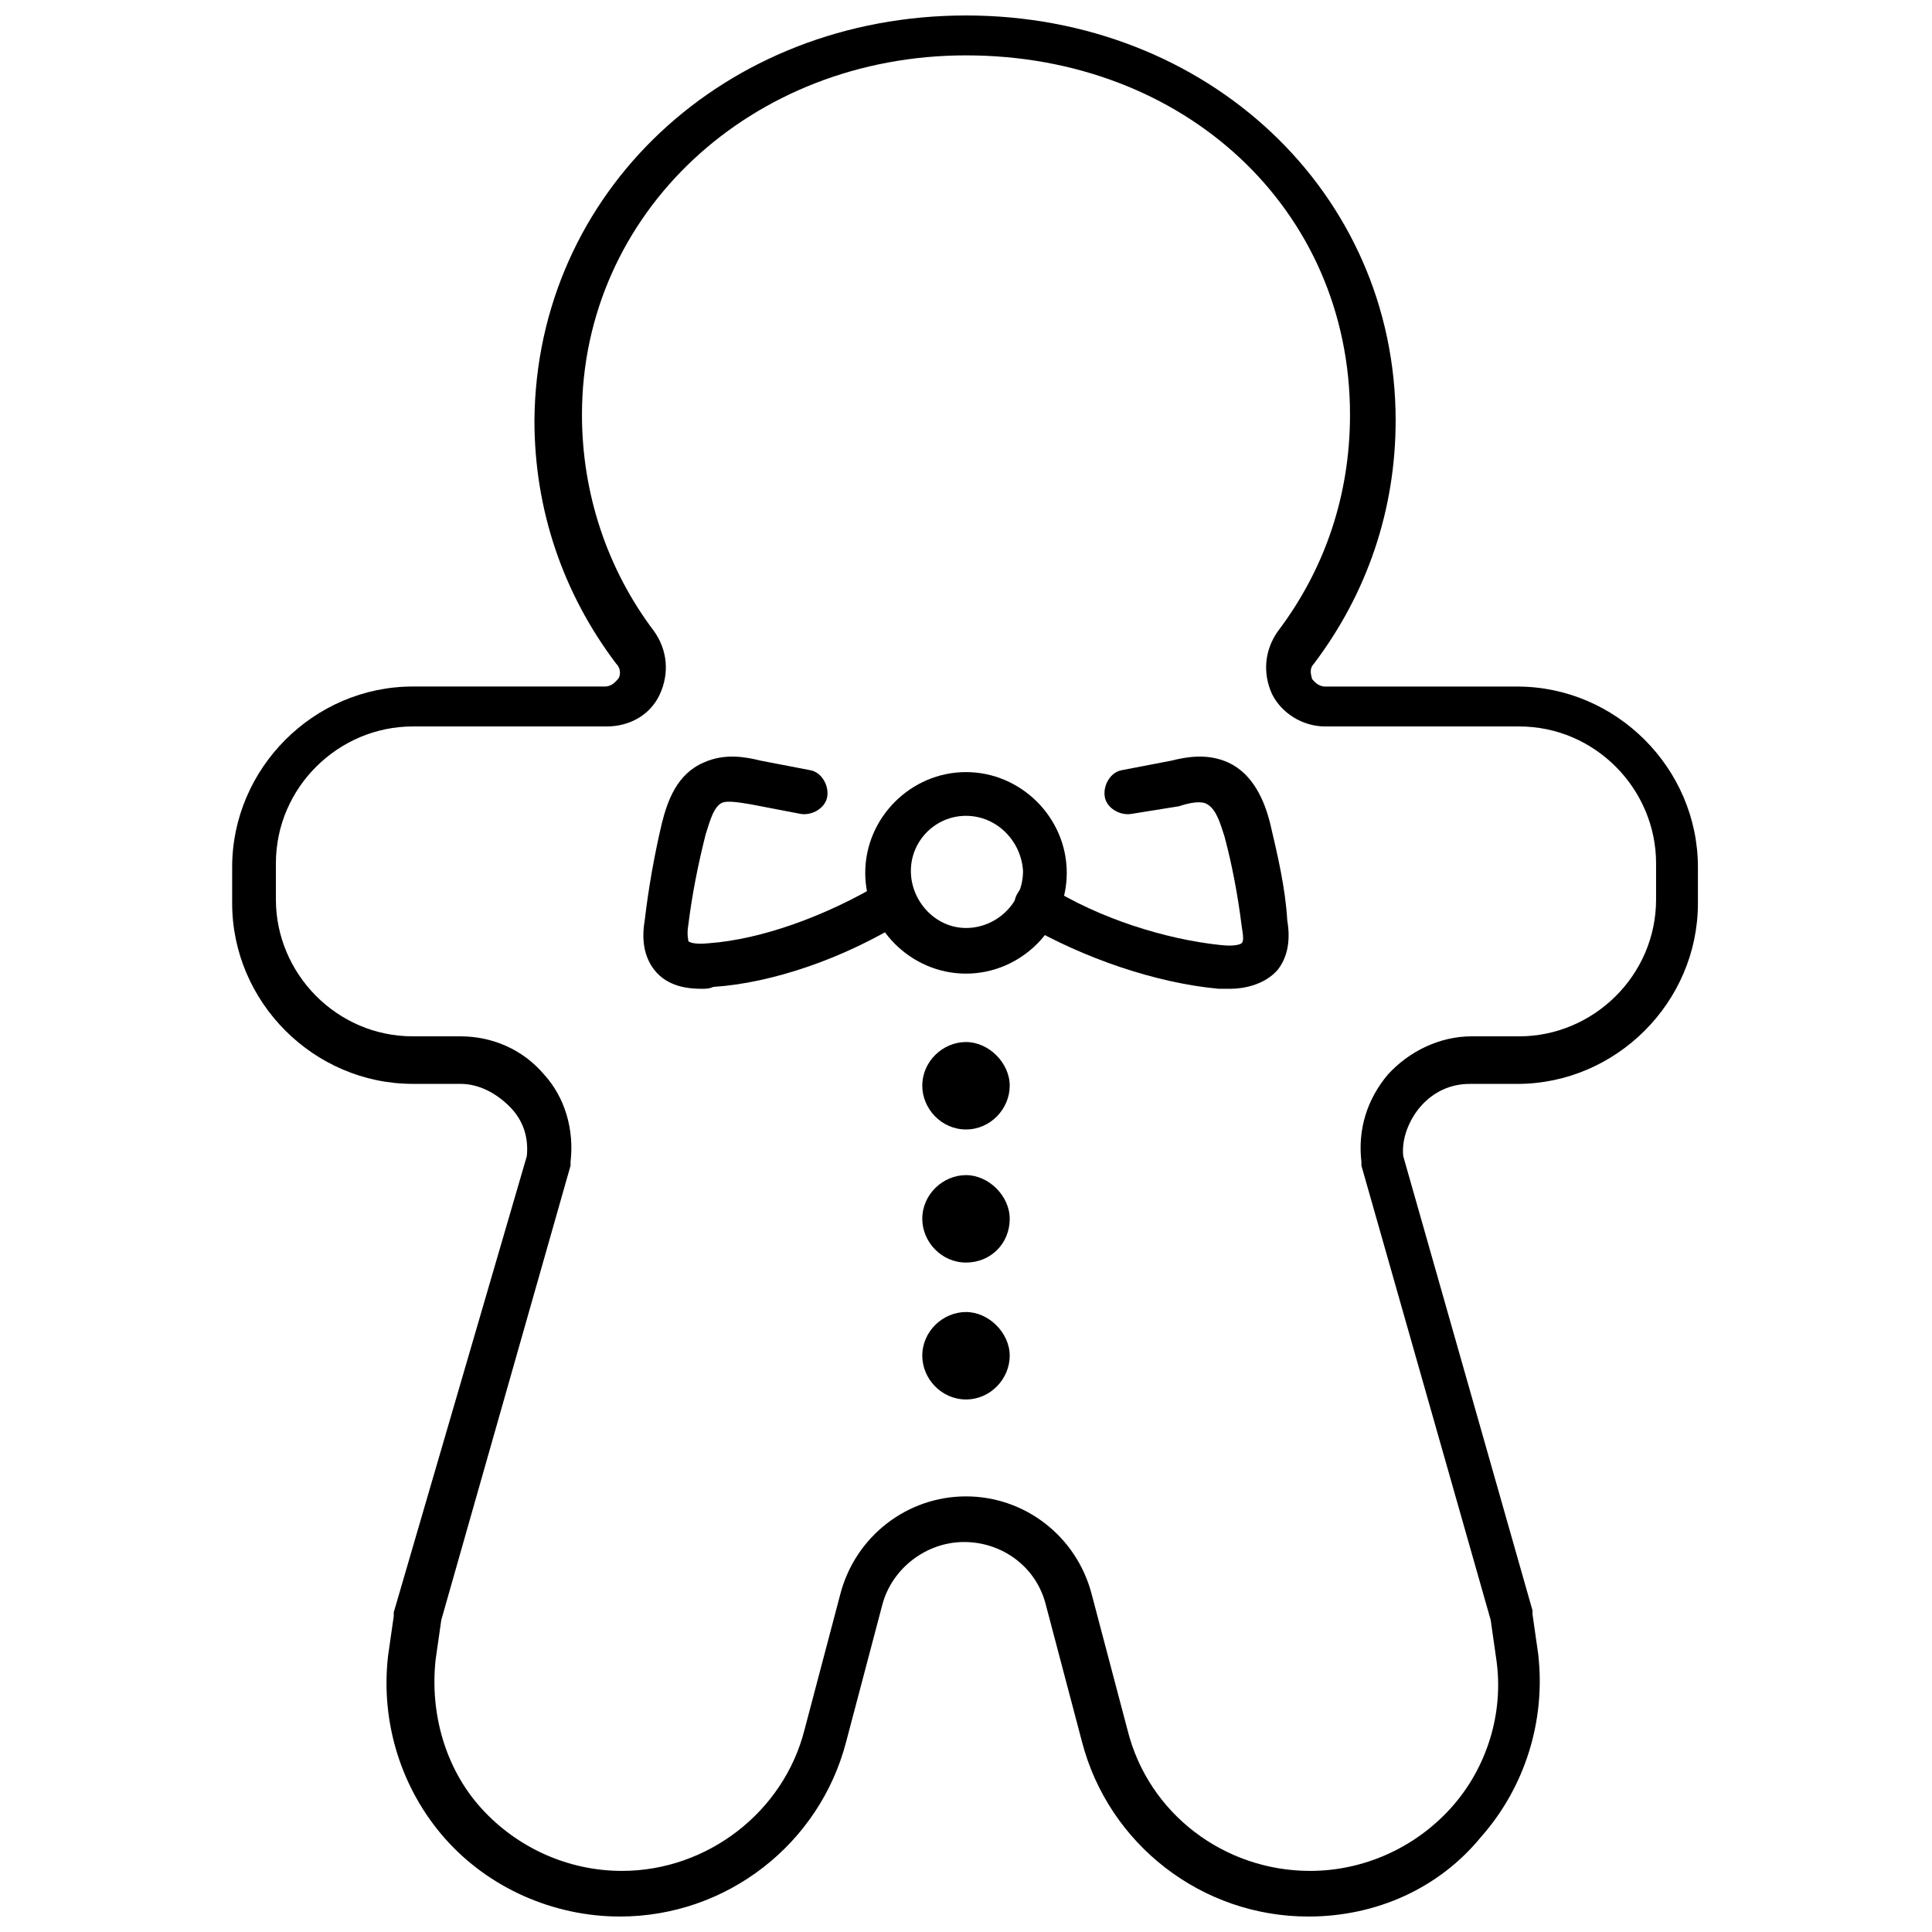 <?xml version="1.0" encoding="UTF-8"?>
<!-- Uploaded to: SVG Repo, www.svgrepo.com, Generator: SVG Repo Mixer Tools -->
<svg width="800px" height="800px" version="1.1" viewBox="144 144 512 512" xmlns="http://www.w3.org/2000/svg">
 <defs>
  <clipPath id="a">
   <path d="m205 148.09h389v503.81h-389z"/>
  </clipPath>
 </defs>
 <g clip-path="url(#a)">
  <path d="m490.68 651.9c-28.215 0-52.898-19.145-59.953-46.352l-9.574-36.273c-2.519-10.078-11.586-16.625-21.664-16.625-10.078 0-19.145 7.055-21.664 16.625l-9.574 36.273c-7.055 27.207-31.738 46.352-59.953 46.352-17.633 0-34.762-7.559-46.352-20.656-11.586-13.098-17.129-30.73-15.113-48.367l1.512-10.578v-1.008l35.27-120.91c0.504-5.039-1.008-9.574-4.535-13.098-3.527-3.527-8.062-6.047-13.098-6.047h-12.594c-26.199 0-47.863-21.664-47.863-47.863v-9.574c0-26.199 21.664-47.863 47.863-47.863h50.883c2.016 0 3.023-1.512 3.527-2.016 0.504-0.504 1.008-2.519-0.504-4.031-14.105-18.641-21.664-40.809-21.664-64.488 0.504-60.449 50.383-107.3 114.37-107.3s113.86 46.855 113.86 107.31c0 23.68-7.559 45.848-21.664 64.488-1.512 1.512-0.504 3.527-0.504 4.031 0.504 0.504 1.512 2.016 3.527 2.016h50.883c26.199 0 47.863 21.664 47.863 47.863v9.574c0 26.199-21.664 47.863-47.863 47.863h-12.594c-5.039 0-9.574 2.016-13.098 6.047-3.023 3.527-5.039 8.566-4.535 13.098l34.258 120.41v1.008l1.512 10.578c2.016 17.633-3.527 35.266-15.113 48.367-11.086 13.598-27.711 21.152-45.848 21.152zm-90.684-111.34c15.617 0 29.223 10.578 33.25 25.695l9.574 36.273c5.543 22.168 25.695 37.281 48.367 37.281 14.105 0 27.711-6.047 37.281-16.625 9.574-10.578 14.105-25.191 12.09-39.297l-1.512-10.578-34.258-120.41v-1.008c-1.008-8.566 1.512-16.625 7.055-23.176 5.543-6.047 13.602-10.078 22.168-10.078h12.594c19.648 0 36.273-16.121 36.273-36.273v-9.574c0-19.648-16.121-36.273-36.273-36.273h-51.391c-6.047 0-11.586-3.527-14.105-8.566-2.519-5.543-2.016-11.586 1.512-16.625 12.594-16.625 19.145-36.273 19.145-57.434 0-54.41-43.832-95.219-101.77-95.219-56.93 0-101.77 41.816-101.77 95.219 0 20.656 6.551 40.809 19.145 57.434 3.527 5.039 4.031 11.082 1.512 16.625s-8.062 8.566-14.105 8.566h-51.391c-19.648 0-36.273 16.121-36.273 36.273v9.574c0 19.648 16.121 36.273 36.273 36.273h12.594c8.566 0 16.625 3.527 22.168 10.078 5.543 6.047 8.062 14.609 7.055 23.176v1.008l-34.258 120.41-1.512 10.578c-1.512 14.105 2.519 28.719 12.09 39.297 9.574 10.578 23.176 16.625 37.281 16.625 22.672 0 42.824-15.617 48.367-37.281l9.574-36.273c4.027-15.117 17.629-25.695 33.25-25.695z"/>
 </g>
 <path d="m470.03 406.04h-3.023c-16.625-1.512-35.77-8.062-51.387-17.129-3.023-1.512-3.527-5.543-2.016-8.062 1.512-3.023 5.543-3.527 8.062-2.016 13.602 8.566 31.234 14.105 45.848 15.617 4.535 0.504 5.543-0.504 5.543-0.504 0.504-0.504 0.504-1.512 0-4.535-1.008-8.062-2.519-16.121-4.535-23.68-1.008-3.023-2.016-7.055-4.535-8.566-1.512-1.008-4.535-0.504-7.559 0.504l-12.598 2.023c-3.023 0.504-6.551-1.512-7.055-4.535-0.504-3.023 1.512-6.551 4.535-7.055l13.098-2.519c4.031-1.008 9.574-2.016 15.113 0.504 6.551 3.023 9.574 10.078 11.082 16.121 2.016 8.566 4.031 17.129 4.535 25.695 0.504 3.023 1.008 8.566-2.519 13.098-3.519 4.031-9.062 5.039-12.59 5.039z"/>
 <path d="m329.97 406.04c-3.527 0-9.07-0.504-12.594-5.039-3.527-4.535-3.023-10.078-2.519-13.098 1.008-8.566 2.519-17.129 4.535-25.695 1.512-6.047 4.031-13.098 11.082-16.121 5.543-2.519 11.082-1.512 15.113-0.504l13.098 2.519c3.023 0.504 5.039 4.031 4.535 7.055-0.504 3.023-4.031 5.039-7.055 4.535l-13.098-2.519c-3.023-0.504-6.047-1.008-7.559-0.504-2.519 1.008-3.527 5.543-4.535 8.566-2.016 8.062-3.527 15.617-4.535 23.68-0.504 3.023 0 4.031 0 4.535 0 0 1.008 1.008 5.543 0.504 13.602-1.008 30.73-7.055 45.848-16.121 3.023-1.512 6.551-1.008 8.062 2.016 1.512 3.023 1.008 6.551-2.016 8.062-16.121 10.078-35.266 16.625-50.883 17.633-1.008 0.496-2.016 0.496-3.023 0.496z"/>
 <path d="m400 402.02c-14.609 0-26.703-12.09-26.703-26.703 0-14.609 12.09-26.703 26.703-26.703 14.609 0 26.703 12.09 26.703 26.703-0.004 14.609-12.094 26.703-26.703 26.703zm0-41.816c-8.062 0-14.609 6.551-14.609 14.609 0 8.062 6.551 15.113 14.609 15.113 8.062 0 15.113-6.551 15.113-15.113-0.504-8.062-7.055-14.609-15.113-14.609z"/>
 <path d="m400 443.32c-6.551 0-11.586-5.543-11.586-11.586 0-6.551 5.543-11.586 11.586-11.586 6.047 0 11.586 5.543 11.586 11.586 0 6.047-5.039 11.586-11.586 11.586z"/>
 <path d="m400 478.59c-6.551 0-11.586-5.543-11.586-11.586 0-6.551 5.543-11.586 11.586-11.586 6.047 0 11.586 5.543 11.586 11.586 0 6.547-5.039 11.586-11.586 11.586z"/>
 <path d="m400 514.87c-6.551 0-11.586-5.543-11.586-11.586 0-6.551 5.543-11.586 11.586-11.586 6.047 0 11.586 5.543 11.586 11.586s-5.039 11.586-11.586 11.586z"/>
</svg>